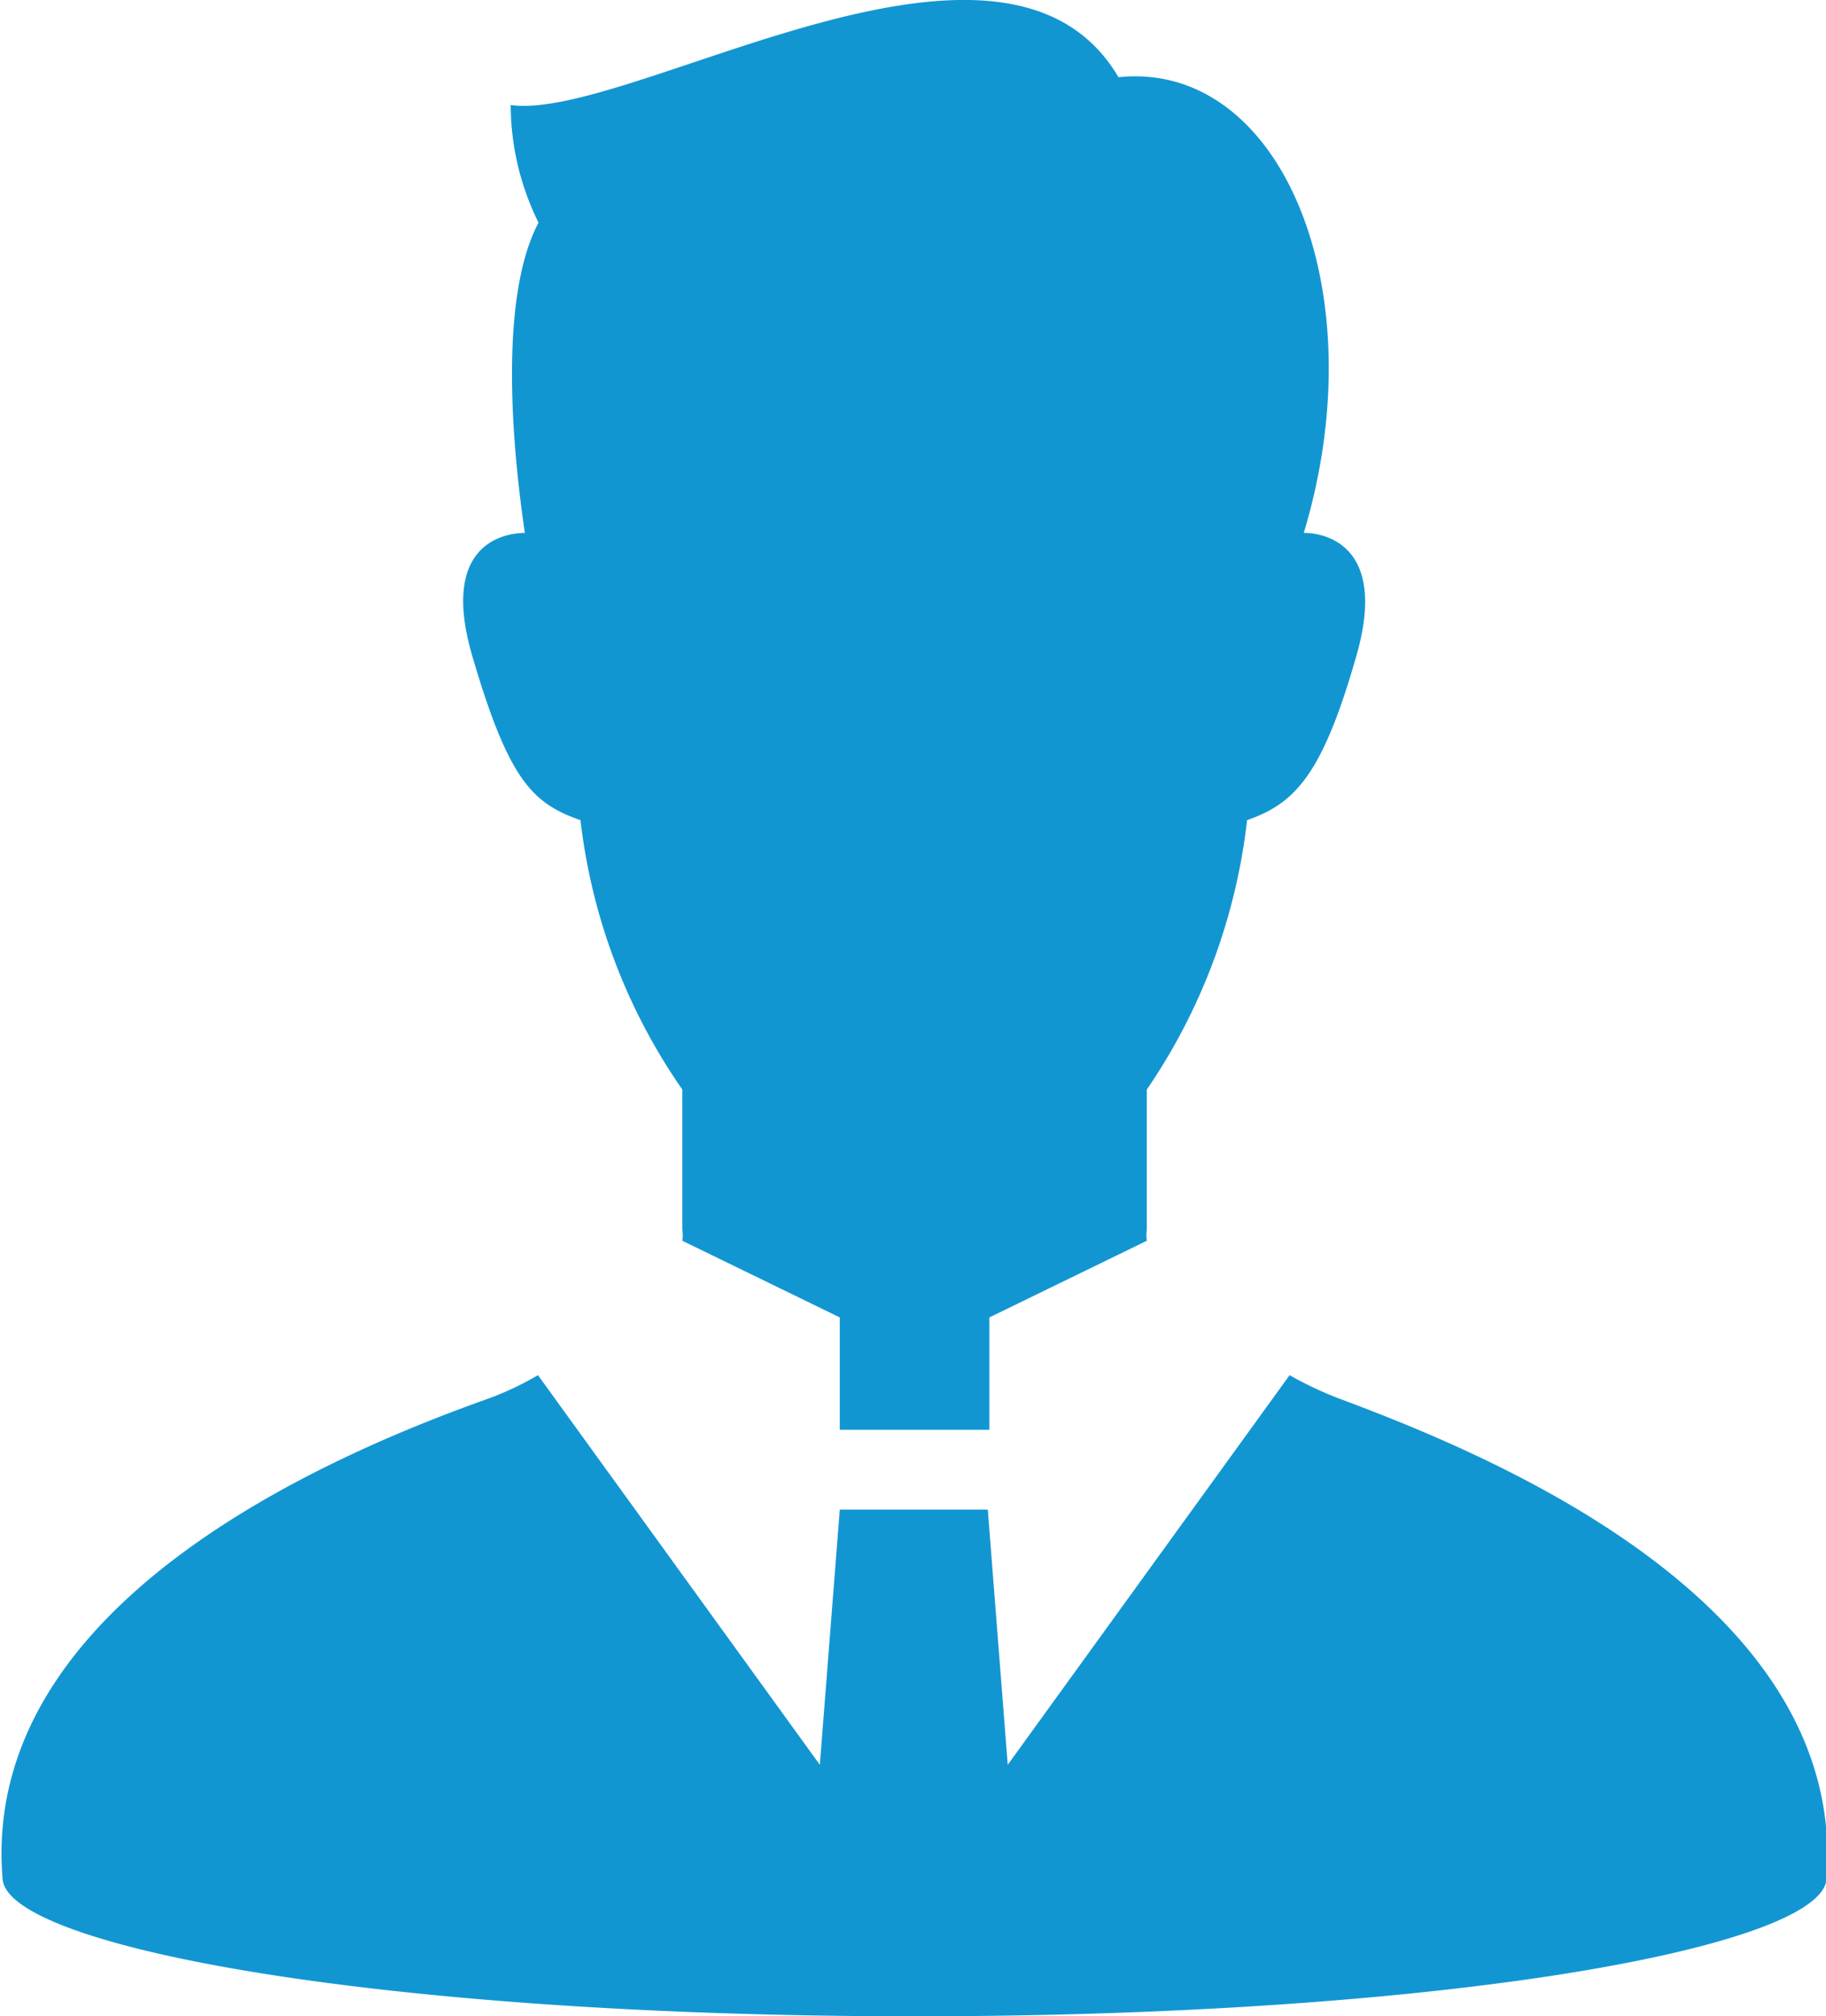<svg xmlns="http://www.w3.org/2000/svg" viewBox="0 0 34.79 38.4"><defs><style>.cls-1{fill:#1296d2;}</style></defs><g id="レイヤー_2" data-name="レイヤー 2"><g id="object"><path class="cls-1" d="M25.5,26.63a7,7,0,0,1-.93-.44L19.2,33.61l-.38-4.86H16l-.38,4.86-5.37-7.42a5.87,5.87,0,0,1-.93.44c-2.81,1-9.72,3.83-9.27,9.16.11,1.28,7.14,2.61,17.37,2.61s17.27-1.33,17.38-2.61C35.21,30.46,28.29,27.67,25.5,26.63Z"/><path class="cls-1" d="M11.06,15.62A11.23,11.23,0,0,0,13,20.75v2.67a.76.76,0,0,1,0,.21l3,1.46v2.14h2.85V25.09l3-1.46a.76.76,0,0,1,0-.21V20.75a11.35,11.35,0,0,0,1.91-5.13c.91-.32,1.43-.85,2.08-3.12.7-2.43-1-2.35-1-2.35,1.4-4.64-.44-9-3.53-8.68C19.11-2.26,12,2.32,9.73,2a5.08,5.08,0,0,0,.53,2.24c-.78,1.48-.48,4.42-.26,5.91-.13,0-1.69,0-1,2.35S10.14,15.3,11.06,15.62Z"/></g></g></svg>